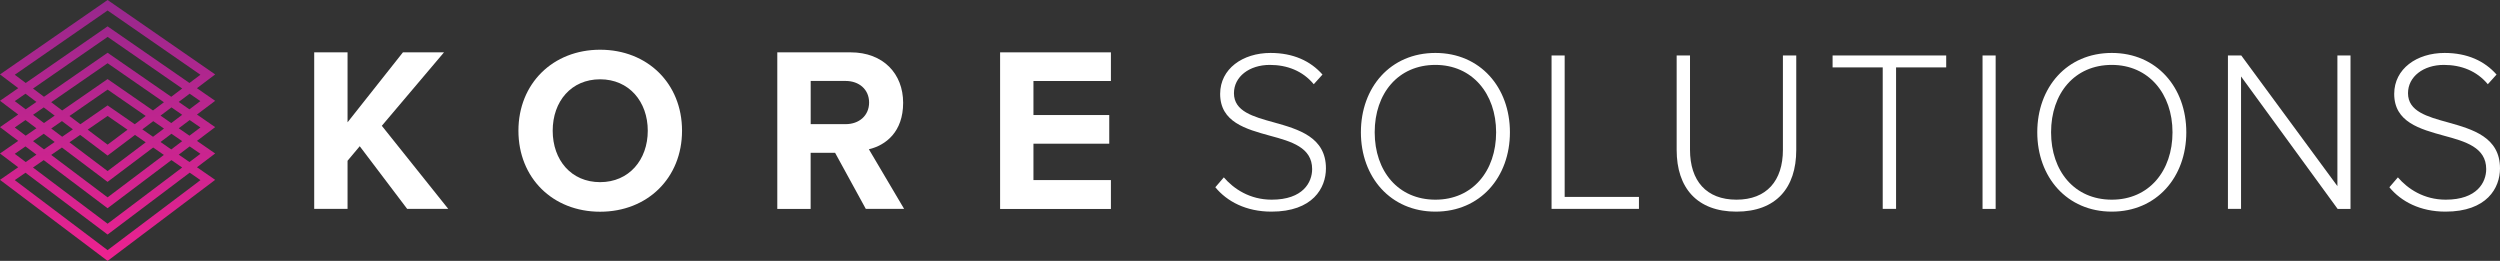 <?xml version="1.0" encoding="UTF-8"?><svg xmlns="http://www.w3.org/2000/svg" xmlns:xlink="http://www.w3.org/1999/xlink" viewBox="0 0 543.52 56.72"><rect x="0" y="0" width="543.52" height="56.72" fill="#333333" stroke="none"/><defs><style>.e{fill:url(#d);}.f{fill:#fff;}</style><linearGradient id="d" x1="23.39" y1="56.72" x2="23.39" y2="0" gradientTransform="matrix(1, 0, 0, 1, 0, 0)" gradientUnits="userSpaceOnUse"><stop offset="0" stop-color="#ed2290"/><stop offset="1" stop-color="#97288d"/></linearGradient></defs><g id="a"/><g id="b"><g id="c"><g><g><path d="M266.07,38.56c2.15,2.5,5.65,4.85,10.4,4.85,6.85,0,8.8-3.8,8.8-6.65,0-4.7-4.5-6-9.15-7.25-5.25-1.45-10.85-2.95-10.85-9.1,0-5.45,4.9-8.9,10.95-8.9,4.95,0,8.7,1.75,11.3,4.7l-1.9,2.1c-2.4-2.9-5.8-4.2-9.55-4.2-4.45,0-7.8,2.55-7.8,6.15,0,3.95,4.15,5.1,8.7,6.35,5.35,1.5,11.3,3.2,11.3,10,0,4.25-2.85,9.4-11.85,9.4-5.5,0-9.65-2.2-12.2-5.3l1.85-2.15Z" style="fill:#fff;"/><path d="M312.07,11.51c9.75,0,16.2,7.5,16.2,17.25s-6.45,17.25-16.2,17.25-16.2-7.5-16.2-17.25,6.4-17.25,16.2-17.25Zm0,2.6c-8.1,0-13.2,6.2-13.2,14.65s5.1,14.65,13.2,14.65,13.2-6.25,13.2-14.65-5.2-14.65-13.2-14.65Z" style="fill:#fff;"/><path d="M337.32,12.06h2.85v30.75h16.15v2.6h-19V12.06Z" style="fill:#fff;"/><path d="M364.52,12.06h2.9v20.5c0,6.75,3.55,10.85,10.1,10.85s10.1-4.1,10.1-10.85V12.06h2.9v20.55c0,8.25-4.4,13.4-13,13.4s-13-5.2-13-13.4V12.06Z" style="fill:#fff;"/><path d="M409.32,14.66h-10.9v-2.6h24.7v2.6h-10.9v30.75h-2.9V14.66Z" style="fill:#fff;"/><path d="M431.02,12.06h2.85V45.42h-2.85V12.06Z" style="fill:#fff;"/><path d="M459.12,11.51c9.75,0,16.2,7.5,16.2,17.25s-6.45,17.25-16.2,17.25-16.2-7.5-16.2-17.25,6.4-17.25,16.2-17.25Zm0,2.6c-8.1,0-13.2,6.2-13.2,14.65s5.1,14.65,13.2,14.65,13.2-6.25,13.2-14.65-5.2-14.65-13.2-14.65Z" style="fill:#fff;"/><path d="M487.22,16.61v28.8h-2.85V12.06h2.9l20.9,28.4V12.06h2.85V45.42h-2.8l-21-28.8Z" style="fill:#fff;"/><path d="M521.32,38.56c2.15,2.5,5.65,4.85,10.4,4.85,6.85,0,8.8-3.8,8.8-6.65,0-4.7-4.5-6-9.15-7.25-5.25-1.45-10.85-2.95-10.85-9.1,0-5.45,4.9-8.9,10.95-8.9,4.95,0,8.7,1.75,11.3,4.7l-1.9,2.1c-2.4-2.9-5.8-4.2-9.55-4.2-4.45,0-7.8,2.55-7.8,6.15,0,3.95,4.15,5.1,8.7,6.35,5.35,1.5,11.3,3.2,11.3,10,0,4.25-2.85,9.4-11.85,9.4-5.5,0-9.65-2.2-12.2-5.3l1.85-2.15Z" style="fill:#fff;"/></g><g><path d="M42.82,19.17l3.96-2.99L23.93,.37h0l-.54-.37L0,16.18l3.96,2.99L0,21.91l3.96,2.99-3.96,2.74,3.96,2.99-3.96,2.74,3.96,2.99-3.96,2.74,23.39,17.62,23.39-17.62-3.96-2.74,3.96-2.99-3.96-2.74,3.96-2.99-3.96-2.74,3.96-2.98-3.96-2.74Zm-19.43,23.74l-12.26-9.23,2.33-1.61,9.92,7.47,9.92-7.47,2.33,1.61-12.25,9.23Zm13.88-8.1l2.33,1.61-16.21,12.22L7.17,36.42l2.33-1.61,13.88,10.46,13.88-10.46Zm-7.97-7.8l-5.91-4.09-5.91,4.09-2.38-1.79,8.29-5.74,8.29,5.73-2.38,1.8Zm-5.91-1.8l4.33,2.99-4.33,3.25-4.33-3.26,4.34-2.99Zm0,8.61l.57-.43h0l5.39-4.06,2.33,1.61-8.29,6.25-8.29-6.25,2.33-1.61,5.96,4.49Zm13.83-12.78l-13.83-9.57-13.83,9.57-2.38-1.79L23.4,8.02l16.21,11.22-2.38,1.8Zm-13.83-7.29l12.25,8.48-2.38,1.79-9.87-6.83-9.87,6.83-2.39-1.8,12.26-8.47Zm-11.5,11.39l-2.33,1.61-2.38-1.79,2.33-1.61,2.38,1.79Zm1.58,1.19l2.38,1.79-2.33,1.61-2.38-1.79,2.34-1.62Zm-1.58,4.54l-2.33,1.61-2.38-1.79,2.33-1.61,2.38,1.79Zm23.01,0l2.38-1.79,2.33,1.61-2.38,1.8-2.33-1.62Zm-1.63-1.13l-2.33-1.61,2.38-1.79,2.33,1.61-2.38,1.79Zm1.63-4.6l2.38-1.79,2.33,1.61-2.38,1.8-2.33-1.62ZM3.21,16.25L23.39,2.28l20.18,13.97-2.38,1.79L23.39,5.73,5.59,18.04l-2.38-1.79Zm0,5.73l2.33-1.61,2.38,1.79-2.33,1.61-2.38-1.79Zm0,5.73l2.33-1.61,2.38,1.79-2.33,1.61-2.38-1.79Zm0,5.73l2.33-1.61,2.38,1.79-2.33,1.61-2.38-1.79Zm40.36,5.73l-20.18,15.21L3.21,39.16l2.33-1.61,17.85,13.44,17.85-13.45,2.33,1.61Zm0-5.73l-2.38,1.79-2.33-1.61,2.38-1.79,2.33,1.61Zm0-5.73l-2.38,1.79-2.33-1.61,2.38-1.79,2.33,1.61Zm-4.72-5.55l2.38-1.79,2.33,1.61-2.38,1.79-2.33-1.61Z" style="fill:url(#d);"/><path d="M78.21,31.79l-2.65,3.16v10.46h-7.25V11.38h7.25v15.21l12.04-15.21h8.93l-13.52,15.97,14.44,18.06h-8.93l-10.31-13.62Z" style="fill:#fff;"/><path d="M130.47,10.81c10.31,0,17.81,7.35,17.81,17.61s-7.5,17.61-17.81,17.61-17.76-7.35-17.76-17.61,7.5-17.61,17.76-17.61Zm0,6.43c-6.28,0-10.31,4.8-10.31,11.18s4.03,11.18,10.31,11.18,10.36-4.85,10.36-11.18-4.08-11.18-10.36-11.18Z" style="fill:#fff;"/><path d="M181.55,33.22h-5.31v12.2h-7.25V11.38h15.93c7.1,0,11.43,4.64,11.43,10.97s-3.78,9.24-7.45,10.1l7.66,12.96h-8.33l-6.68-12.2Zm2.3-15.62h-7.6v9.39h7.6c2.91,0,5.1-1.84,5.1-4.7s-2.19-4.69-5.1-4.69Z" style="fill:#fff;"/><path d="M217.43,11.38h24.09v6.23h-16.84v7.4h16.48v6.23h-16.48v7.91h16.84v6.28h-24.09V11.38Z" style="fill:#fff;"/></g></g></g></g></svg>